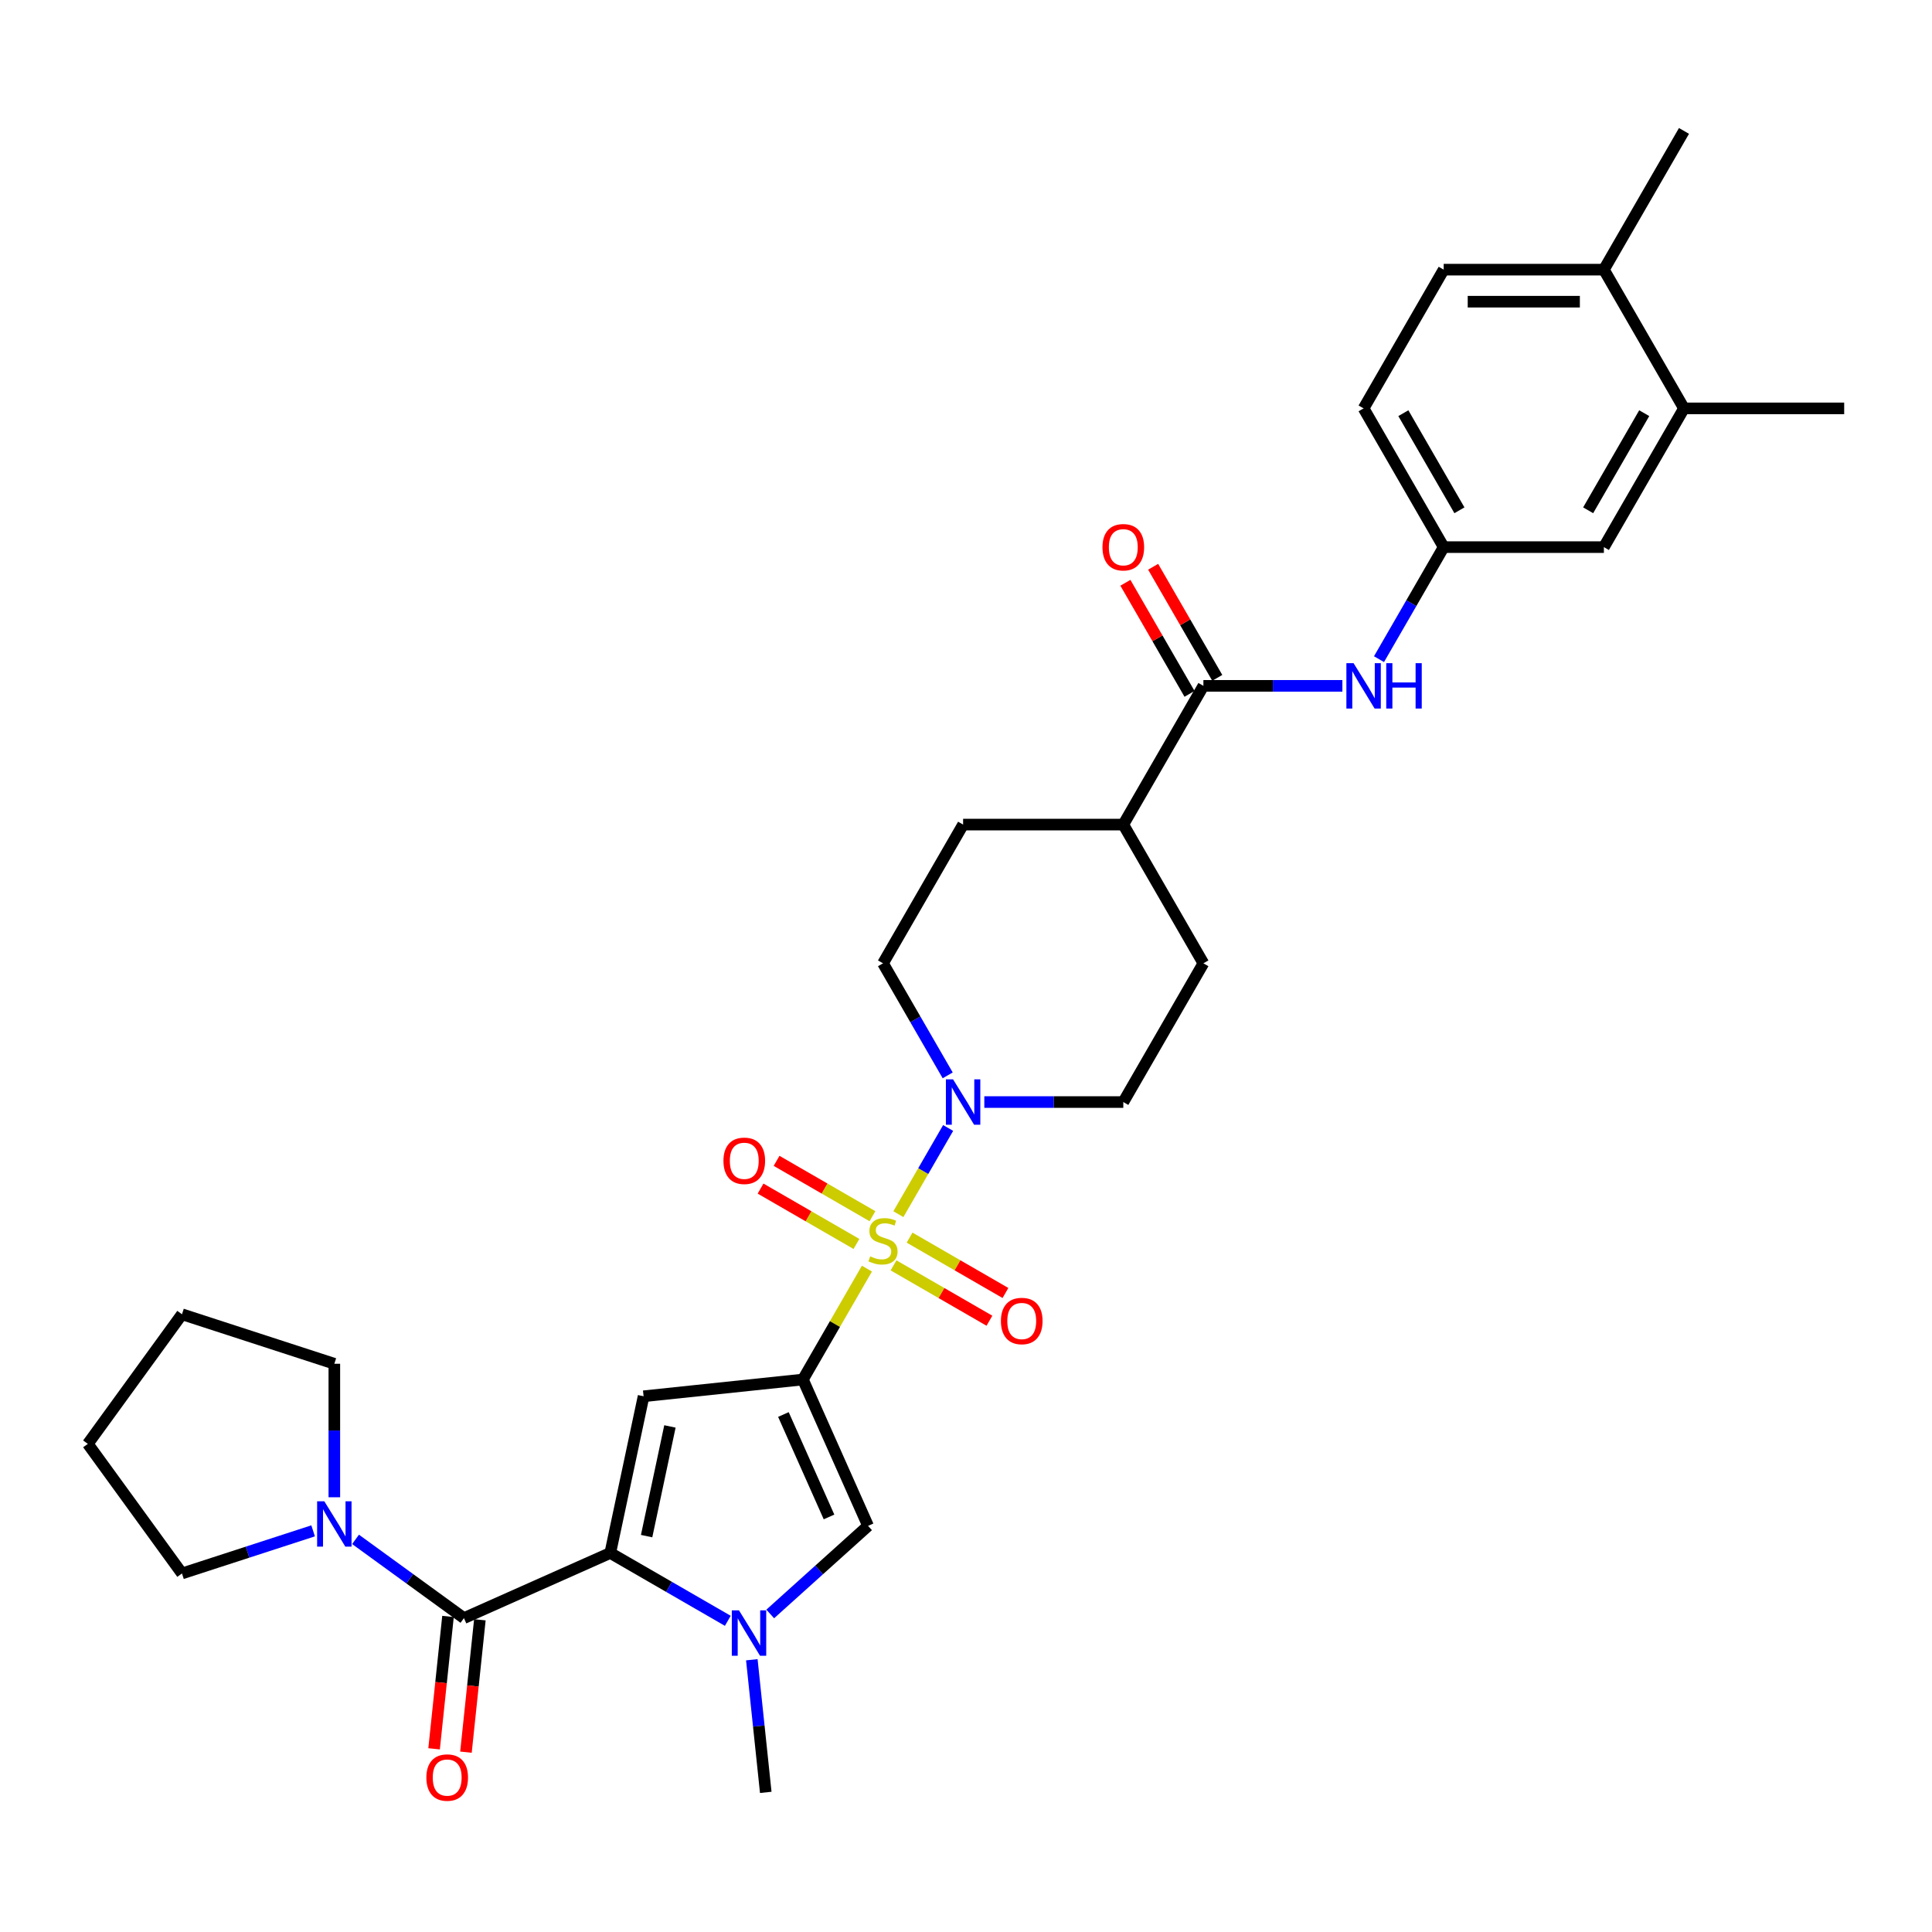 <?xml version='1.0' encoding='iso-8859-1'?>
<svg version='1.1' baseProfile='full'
              xmlns='http://www.w3.org/2000/svg'
                      xmlns:rdkit='http://www.rdkit.org/xml'
                      xmlns:xlink='http://www.w3.org/1999/xlink'
                  xml:space='preserve'
width='1000px' height='1000px' viewBox='0 0 1000 1000'>
<!-- END OF HEADER -->
<rect style='opacity:1.0;fill:#FFFFFF;stroke:none' width='1000' height='1000' x='0' y='0'> </rect>
<path class='bond-0' d='M 448.722,656.641 L 432.153,685.339' style='fill:none;fill-rule:evenodd;stroke:#CCCC00;stroke-width:6px;stroke-linecap:butt;stroke-linejoin:miter;stroke-opacity:1' />
<path class='bond-0' d='M 432.153,685.339 L 415.584,714.038' style='fill:none;fill-rule:evenodd;stroke:#000000;stroke-width:6px;stroke-linecap:butt;stroke-linejoin:miter;stroke-opacity:1' />
<path class='bond-6' d='M 464.999,628.449 L 477.877,606.143' style='fill:none;fill-rule:evenodd;stroke:#CCCC00;stroke-width:6px;stroke-linecap:butt;stroke-linejoin:miter;stroke-opacity:1' />
<path class='bond-6' d='M 477.877,606.143 L 490.755,583.837' style='fill:none;fill-rule:evenodd;stroke:#0000FF;stroke-width:6px;stroke-linecap:butt;stroke-linejoin:miter;stroke-opacity:1' />
<path class='bond-10' d='M 462.498,654.954 L 487.314,669.282' style='fill:none;fill-rule:evenodd;stroke:#CCCC00;stroke-width:6px;stroke-linecap:butt;stroke-linejoin:miter;stroke-opacity:1' />
<path class='bond-10' d='M 487.314,669.282 L 512.13,683.609' style='fill:none;fill-rule:evenodd;stroke:#FF0000;stroke-width:6px;stroke-linecap:butt;stroke-linejoin:miter;stroke-opacity:1' />
<path class='bond-10' d='M 470.79,640.592 L 495.606,654.92' style='fill:none;fill-rule:evenodd;stroke:#CCCC00;stroke-width:6px;stroke-linecap:butt;stroke-linejoin:miter;stroke-opacity:1' />
<path class='bond-10' d='M 495.606,654.92 L 520.421,669.247' style='fill:none;fill-rule:evenodd;stroke:#FF0000;stroke-width:6px;stroke-linecap:butt;stroke-linejoin:miter;stroke-opacity:1' />
<path class='bond-11' d='M 451.586,629.505 L 426.77,615.178' style='fill:none;fill-rule:evenodd;stroke:#CCCC00;stroke-width:6px;stroke-linecap:butt;stroke-linejoin:miter;stroke-opacity:1' />
<path class='bond-11' d='M 426.77,615.178 L 401.955,600.85' style='fill:none;fill-rule:evenodd;stroke:#FF0000;stroke-width:6px;stroke-linecap:butt;stroke-linejoin:miter;stroke-opacity:1' />
<path class='bond-11' d='M 443.294,643.867 L 418.479,629.54' style='fill:none;fill-rule:evenodd;stroke:#CCCC00;stroke-width:6px;stroke-linecap:butt;stroke-linejoin:miter;stroke-opacity:1' />
<path class='bond-11' d='M 418.479,629.54 L 393.663,615.212' style='fill:none;fill-rule:evenodd;stroke:#FF0000;stroke-width:6px;stroke-linecap:butt;stroke-linejoin:miter;stroke-opacity:1' />
<path class='bond-2' d='M 415.584,714.038 L 333.121,722.705' style='fill:none;fill-rule:evenodd;stroke:#000000;stroke-width:6px;stroke-linecap:butt;stroke-linejoin:miter;stroke-opacity:1' />
<path class='bond-5' d='M 415.584,714.038 L 449.309,789.787' style='fill:none;fill-rule:evenodd;stroke:#000000;stroke-width:6px;stroke-linecap:butt;stroke-linejoin:miter;stroke-opacity:1' />
<path class='bond-5' d='M 405.493,732.145 L 429.1,785.17' style='fill:none;fill-rule:evenodd;stroke:#000000;stroke-width:6px;stroke-linecap:butt;stroke-linejoin:miter;stroke-opacity:1' />
<path class='bond-1' d='M 315.881,803.811 L 333.121,722.705' style='fill:none;fill-rule:evenodd;stroke:#000000;stroke-width:6px;stroke-linecap:butt;stroke-linejoin:miter;stroke-opacity:1' />
<path class='bond-1' d='M 334.688,795.093 L 346.756,738.319' style='fill:none;fill-rule:evenodd;stroke:#000000;stroke-width:6px;stroke-linecap:butt;stroke-linejoin:miter;stroke-opacity:1' />
<path class='bond-4' d='M 315.881,803.811 L 240.132,837.536' style='fill:none;fill-rule:evenodd;stroke:#000000;stroke-width:6px;stroke-linecap:butt;stroke-linejoin:miter;stroke-opacity:1' />
<path class='bond-33' d='M 315.881,803.811 L 346.296,821.371' style='fill:none;fill-rule:evenodd;stroke:#000000;stroke-width:6px;stroke-linecap:butt;stroke-linejoin:miter;stroke-opacity:1' />
<path class='bond-33' d='M 346.296,821.371 L 376.711,838.931' style='fill:none;fill-rule:evenodd;stroke:#0000FF;stroke-width:6px;stroke-linecap:butt;stroke-linejoin:miter;stroke-opacity:1' />
<path class='bond-3' d='M 398.668,835.384 L 423.988,812.586' style='fill:none;fill-rule:evenodd;stroke:#0000FF;stroke-width:6px;stroke-linecap:butt;stroke-linejoin:miter;stroke-opacity:1' />
<path class='bond-3' d='M 423.988,812.586 L 449.309,789.787' style='fill:none;fill-rule:evenodd;stroke:#000000;stroke-width:6px;stroke-linecap:butt;stroke-linejoin:miter;stroke-opacity:1' />
<path class='bond-25' d='M 389.141,859.083 L 392.749,893.408' style='fill:none;fill-rule:evenodd;stroke:#0000FF;stroke-width:6px;stroke-linecap:butt;stroke-linejoin:miter;stroke-opacity:1' />
<path class='bond-25' d='M 392.749,893.408 L 396.357,927.732' style='fill:none;fill-rule:evenodd;stroke:#000000;stroke-width:6px;stroke-linecap:butt;stroke-linejoin:miter;stroke-opacity:1' />
<path class='bond-7' d='M 240.132,837.536 L 212.081,817.155' style='fill:none;fill-rule:evenodd;stroke:#000000;stroke-width:6px;stroke-linecap:butt;stroke-linejoin:miter;stroke-opacity:1' />
<path class='bond-7' d='M 212.081,817.155 L 184.029,796.775' style='fill:none;fill-rule:evenodd;stroke:#0000FF;stroke-width:6px;stroke-linecap:butt;stroke-linejoin:miter;stroke-opacity:1' />
<path class='bond-13' d='M 231.886,836.669 L 228.285,870.927' style='fill:none;fill-rule:evenodd;stroke:#000000;stroke-width:6px;stroke-linecap:butt;stroke-linejoin:miter;stroke-opacity:1' />
<path class='bond-13' d='M 228.285,870.927 L 224.685,905.186' style='fill:none;fill-rule:evenodd;stroke:#FF0000;stroke-width:6px;stroke-linecap:butt;stroke-linejoin:miter;stroke-opacity:1' />
<path class='bond-13' d='M 248.379,838.403 L 244.778,872.661' style='fill:none;fill-rule:evenodd;stroke:#000000;stroke-width:6px;stroke-linecap:butt;stroke-linejoin:miter;stroke-opacity:1' />
<path class='bond-13' d='M 244.778,872.661 L 241.177,906.919' style='fill:none;fill-rule:evenodd;stroke:#FF0000;stroke-width:6px;stroke-linecap:butt;stroke-linejoin:miter;stroke-opacity:1' />
<path class='bond-16' d='M 509.479,570.421 L 545.448,570.421' style='fill:none;fill-rule:evenodd;stroke:#0000FF;stroke-width:6px;stroke-linecap:butt;stroke-linejoin:miter;stroke-opacity:1' />
<path class='bond-16' d='M 545.448,570.421 L 581.418,570.421' style='fill:none;fill-rule:evenodd;stroke:#000000;stroke-width:6px;stroke-linecap:butt;stroke-linejoin:miter;stroke-opacity:1' />
<path class='bond-17' d='M 490.525,556.607 L 473.784,527.61' style='fill:none;fill-rule:evenodd;stroke:#0000FF;stroke-width:6px;stroke-linecap:butt;stroke-linejoin:miter;stroke-opacity:1' />
<path class='bond-17' d='M 473.784,527.61 L 457.042,498.613' style='fill:none;fill-rule:evenodd;stroke:#000000;stroke-width:6px;stroke-linecap:butt;stroke-linejoin:miter;stroke-opacity:1' />
<path class='bond-26' d='M 162.073,792.366 L 128.132,803.393' style='fill:none;fill-rule:evenodd;stroke:#0000FF;stroke-width:6px;stroke-linecap:butt;stroke-linejoin:miter;stroke-opacity:1' />
<path class='bond-26' d='M 128.132,803.393 L 94.192,814.421' style='fill:none;fill-rule:evenodd;stroke:#000000;stroke-width:6px;stroke-linecap:butt;stroke-linejoin:miter;stroke-opacity:1' />
<path class='bond-27' d='M 173.051,774.985 L 173.051,740.433' style='fill:none;fill-rule:evenodd;stroke:#0000FF;stroke-width:6px;stroke-linecap:butt;stroke-linejoin:miter;stroke-opacity:1' />
<path class='bond-27' d='M 173.051,740.433 L 173.051,705.881' style='fill:none;fill-rule:evenodd;stroke:#000000;stroke-width:6px;stroke-linecap:butt;stroke-linejoin:miter;stroke-opacity:1' />
<path class='bond-8' d='M 622.877,354.996 L 581.418,426.804' style='fill:none;fill-rule:evenodd;stroke:#000000;stroke-width:6px;stroke-linecap:butt;stroke-linejoin:miter;stroke-opacity:1' />
<path class='bond-9' d='M 622.877,354.996 L 658.846,354.996' style='fill:none;fill-rule:evenodd;stroke:#000000;stroke-width:6px;stroke-linecap:butt;stroke-linejoin:miter;stroke-opacity:1' />
<path class='bond-9' d='M 658.846,354.996 L 694.816,354.996' style='fill:none;fill-rule:evenodd;stroke:#0000FF;stroke-width:6px;stroke-linecap:butt;stroke-linejoin:miter;stroke-opacity:1' />
<path class='bond-19' d='M 630.057,350.85 L 613.46,322.102' style='fill:none;fill-rule:evenodd;stroke:#000000;stroke-width:6px;stroke-linecap:butt;stroke-linejoin:miter;stroke-opacity:1' />
<path class='bond-19' d='M 613.46,322.102 L 596.862,293.353' style='fill:none;fill-rule:evenodd;stroke:#FF0000;stroke-width:6px;stroke-linecap:butt;stroke-linejoin:miter;stroke-opacity:1' />
<path class='bond-19' d='M 615.696,359.142 L 599.098,330.393' style='fill:none;fill-rule:evenodd;stroke:#000000;stroke-width:6px;stroke-linecap:butt;stroke-linejoin:miter;stroke-opacity:1' />
<path class='bond-19' d='M 599.098,330.393 L 582.5,301.645' style='fill:none;fill-rule:evenodd;stroke:#FF0000;stroke-width:6px;stroke-linecap:butt;stroke-linejoin:miter;stroke-opacity:1' />
<path class='bond-15' d='M 713.769,341.182 L 730.511,312.185' style='fill:none;fill-rule:evenodd;stroke:#0000FF;stroke-width:6px;stroke-linecap:butt;stroke-linejoin:miter;stroke-opacity:1' />
<path class='bond-15' d='M 730.511,312.185 L 747.252,283.188' style='fill:none;fill-rule:evenodd;stroke:#000000;stroke-width:6px;stroke-linecap:butt;stroke-linejoin:miter;stroke-opacity:1' />
<path class='bond-12' d='M 871.628,211.379 L 830.17,283.188' style='fill:none;fill-rule:evenodd;stroke:#000000;stroke-width:6px;stroke-linecap:butt;stroke-linejoin:miter;stroke-opacity:1' />
<path class='bond-12' d='M 851.048,213.859 L 822.027,264.125' style='fill:none;fill-rule:evenodd;stroke:#000000;stroke-width:6px;stroke-linecap:butt;stroke-linejoin:miter;stroke-opacity:1' />
<path class='bond-28' d='M 871.628,211.379 L 954.545,211.379' style='fill:none;fill-rule:evenodd;stroke:#000000;stroke-width:6px;stroke-linecap:butt;stroke-linejoin:miter;stroke-opacity:1' />
<path class='bond-35' d='M 871.628,211.379 L 830.17,139.571' style='fill:none;fill-rule:evenodd;stroke:#000000;stroke-width:6px;stroke-linecap:butt;stroke-linejoin:miter;stroke-opacity:1' />
<path class='bond-14' d='M 581.418,426.804 L 498.501,426.804' style='fill:none;fill-rule:evenodd;stroke:#000000;stroke-width:6px;stroke-linecap:butt;stroke-linejoin:miter;stroke-opacity:1' />
<path class='bond-32' d='M 581.418,426.804 L 622.877,498.613' style='fill:none;fill-rule:evenodd;stroke:#000000;stroke-width:6px;stroke-linecap:butt;stroke-linejoin:miter;stroke-opacity:1' />
<path class='bond-18' d='M 747.252,283.188 L 830.17,283.188' style='fill:none;fill-rule:evenodd;stroke:#000000;stroke-width:6px;stroke-linecap:butt;stroke-linejoin:miter;stroke-opacity:1' />
<path class='bond-24' d='M 747.252,283.188 L 705.794,211.379' style='fill:none;fill-rule:evenodd;stroke:#000000;stroke-width:6px;stroke-linecap:butt;stroke-linejoin:miter;stroke-opacity:1' />
<path class='bond-24' d='M 755.395,264.125 L 726.374,213.859' style='fill:none;fill-rule:evenodd;stroke:#000000;stroke-width:6px;stroke-linecap:butt;stroke-linejoin:miter;stroke-opacity:1' />
<path class='bond-22' d='M 581.418,570.421 L 622.877,498.613' style='fill:none;fill-rule:evenodd;stroke:#000000;stroke-width:6px;stroke-linecap:butt;stroke-linejoin:miter;stroke-opacity:1' />
<path class='bond-21' d='M 457.042,498.613 L 498.501,426.804' style='fill:none;fill-rule:evenodd;stroke:#000000;stroke-width:6px;stroke-linecap:butt;stroke-linejoin:miter;stroke-opacity:1' />
<path class='bond-20' d='M 830.17,139.571 L 747.252,139.571' style='fill:none;fill-rule:evenodd;stroke:#000000;stroke-width:6px;stroke-linecap:butt;stroke-linejoin:miter;stroke-opacity:1' />
<path class='bond-20' d='M 817.732,156.154 L 759.69,156.154' style='fill:none;fill-rule:evenodd;stroke:#000000;stroke-width:6px;stroke-linecap:butt;stroke-linejoin:miter;stroke-opacity:1' />
<path class='bond-29' d='M 830.17,139.571 L 871.628,67.762' style='fill:none;fill-rule:evenodd;stroke:#000000;stroke-width:6px;stroke-linecap:butt;stroke-linejoin:miter;stroke-opacity:1' />
<path class='bond-23' d='M 747.252,139.571 L 705.794,211.379' style='fill:none;fill-rule:evenodd;stroke:#000000;stroke-width:6px;stroke-linecap:butt;stroke-linejoin:miter;stroke-opacity:1' />
<path class='bond-30' d='M 94.192,814.421 L 45.455,747.34' style='fill:none;fill-rule:evenodd;stroke:#000000;stroke-width:6px;stroke-linecap:butt;stroke-linejoin:miter;stroke-opacity:1' />
<path class='bond-31' d='M 173.051,705.881 L 94.192,680.259' style='fill:none;fill-rule:evenodd;stroke:#000000;stroke-width:6px;stroke-linecap:butt;stroke-linejoin:miter;stroke-opacity:1' />
<path class='bond-34' d='M 45.455,747.34 L 94.192,680.259' style='fill:none;fill-rule:evenodd;stroke:#000000;stroke-width:6px;stroke-linecap:butt;stroke-linejoin:miter;stroke-opacity:1' />
<path  class='atom-0' d='M 450.409 650.289
Q 450.674 650.389, 451.769 650.853
Q 452.863 651.317, 454.057 651.616
Q 455.284 651.881, 456.478 651.881
Q 458.701 651.881, 459.994 650.82
Q 461.288 649.725, 461.288 647.835
Q 461.288 646.541, 460.624 645.745
Q 459.994 644.949, 458.999 644.518
Q 458.004 644.087, 456.346 643.59
Q 454.256 642.959, 452.996 642.362
Q 451.769 641.765, 450.873 640.505
Q 450.011 639.245, 450.011 637.122
Q 450.011 634.17, 452.001 632.346
Q 454.024 630.522, 458.004 630.522
Q 460.724 630.522, 463.808 631.815
L 463.045 634.369
Q 460.226 633.208, 458.103 633.208
Q 455.815 633.208, 454.555 634.17
Q 453.294 635.099, 453.327 636.724
Q 453.327 637.984, 453.958 638.747
Q 454.621 639.51, 455.55 639.941
Q 456.511 640.372, 458.103 640.87
Q 460.226 641.533, 461.487 642.197
Q 462.747 642.86, 463.642 644.22
Q 464.571 645.546, 464.571 647.835
Q 464.571 651.085, 462.382 652.843
Q 460.226 654.568, 456.611 654.568
Q 454.521 654.568, 452.929 654.103
Q 451.371 653.672, 449.513 652.909
L 450.409 650.289
' fill='#CCCC00'/>
<path  class='atom-4' d='M 382.499 833.528
L 390.194 845.966
Q 390.956 847.193, 392.184 849.415
Q 393.411 851.637, 393.477 851.77
L 393.477 833.528
L 396.595 833.528
L 396.595 857.01
L 393.378 857.01
L 385.119 843.412
Q 384.157 841.82, 383.129 839.996
Q 382.134 838.171, 381.836 837.608
L 381.836 857.01
L 378.784 857.01
L 378.784 833.528
L 382.499 833.528
' fill='#0000FF'/>
<path  class='atom-7' d='M 493.31 558.68
L 501.005 571.118
Q 501.768 572.345, 502.995 574.567
Q 504.222 576.789, 504.288 576.922
L 504.288 558.68
L 507.406 558.68
L 507.406 582.162
L 504.189 582.162
L 495.93 568.564
Q 494.968 566.972, 493.94 565.148
Q 492.945 563.324, 492.647 562.76
L 492.647 582.162
L 489.595 582.162
L 489.595 558.68
L 493.31 558.68
' fill='#0000FF'/>
<path  class='atom-8' d='M 167.86 777.057
L 175.555 789.495
Q 176.318 790.722, 177.545 792.944
Q 178.772 795.167, 178.839 795.299
L 178.839 777.057
L 181.956 777.057
L 181.956 800.54
L 178.739 800.54
L 170.481 786.941
Q 169.519 785.349, 168.491 783.525
Q 167.496 781.701, 167.197 781.137
L 167.197 800.54
L 164.146 800.54
L 164.146 777.057
L 167.86 777.057
' fill='#0000FF'/>
<path  class='atom-10' d='M 700.603 343.255
L 708.298 355.693
Q 709.061 356.92, 710.288 359.142
Q 711.515 361.364, 711.581 361.497
L 711.581 343.255
L 714.699 343.255
L 714.699 366.737
L 711.482 366.737
L 703.223 353.139
Q 702.262 351.547, 701.233 349.722
Q 700.238 347.898, 699.94 347.334
L 699.94 366.737
L 696.888 366.737
L 696.888 343.255
L 700.603 343.255
' fill='#0000FF'/>
<path  class='atom-10' d='M 717.518 343.255
L 720.702 343.255
L 720.702 353.238
L 732.709 353.238
L 732.709 343.255
L 735.893 343.255
L 735.893 366.737
L 732.709 366.737
L 732.709 355.892
L 720.702 355.892
L 720.702 366.737
L 717.518 366.737
L 717.518 343.255
' fill='#0000FF'/>
<path  class='atom-11' d='M 518.071 683.755
Q 518.071 678.116, 520.857 674.965
Q 523.643 671.815, 528.851 671.815
Q 534.058 671.815, 536.844 674.965
Q 539.63 678.116, 539.63 683.755
Q 539.63 689.459, 536.811 692.71
Q 533.991 695.927, 528.851 695.927
Q 523.677 695.927, 520.857 692.71
Q 518.071 689.493, 518.071 683.755
M 528.851 693.274
Q 532.433 693.274, 534.356 690.886
Q 536.313 688.464, 536.313 683.755
Q 536.313 679.144, 534.356 676.823
Q 532.433 674.468, 528.851 674.468
Q 525.269 674.468, 523.312 676.79
Q 521.388 679.111, 521.388 683.755
Q 521.388 688.497, 523.312 690.886
Q 525.269 693.274, 528.851 693.274
' fill='#FF0000'/>
<path  class='atom-12' d='M 374.455 600.837
Q 374.455 595.199, 377.241 592.048
Q 380.027 588.897, 385.234 588.897
Q 390.441 588.897, 393.227 592.048
Q 396.013 595.199, 396.013 600.837
Q 396.013 606.542, 393.194 609.792
Q 390.375 613.01, 385.234 613.01
Q 380.06 613.01, 377.241 609.792
Q 374.455 606.575, 374.455 600.837
M 385.234 610.356
Q 388.816 610.356, 390.739 607.968
Q 392.696 605.547, 392.696 600.837
Q 392.696 596.227, 390.739 593.906
Q 388.816 591.551, 385.234 591.551
Q 381.652 591.551, 379.695 593.872
Q 377.771 596.194, 377.771 600.837
Q 377.771 605.58, 379.695 607.968
Q 381.652 610.356, 385.234 610.356
' fill='#FF0000'/>
<path  class='atom-14' d='M 220.686 920.065
Q 220.686 914.427, 223.472 911.276
Q 226.258 908.125, 231.465 908.125
Q 236.672 908.125, 239.458 911.276
Q 242.244 914.427, 242.244 920.065
Q 242.244 925.77, 239.425 929.02
Q 236.606 932.238, 231.465 932.238
Q 226.291 932.238, 223.472 929.02
Q 220.686 925.803, 220.686 920.065
M 231.465 929.584
Q 235.047 929.584, 236.971 927.196
Q 238.928 924.775, 238.928 920.065
Q 238.928 915.455, 236.971 913.134
Q 235.047 910.779, 231.465 910.779
Q 227.883 910.779, 225.926 913.1
Q 224.003 915.422, 224.003 920.065
Q 224.003 924.808, 225.926 927.196
Q 227.883 929.584, 231.465 929.584
' fill='#FF0000'/>
<path  class='atom-20' d='M 570.639 283.254
Q 570.639 277.616, 573.425 274.465
Q 576.211 271.314, 581.418 271.314
Q 586.625 271.314, 589.411 274.465
Q 592.197 277.616, 592.197 283.254
Q 592.197 288.959, 589.378 292.209
Q 586.559 295.426, 581.418 295.426
Q 576.244 295.426, 573.425 292.209
Q 570.639 288.992, 570.639 283.254
M 581.418 292.773
Q 585 292.773, 586.924 290.385
Q 588.881 287.964, 588.881 283.254
Q 588.881 278.644, 586.924 276.322
Q 585 273.967, 581.418 273.967
Q 577.836 273.967, 575.879 276.289
Q 573.955 278.611, 573.955 283.254
Q 573.955 287.997, 575.879 290.385
Q 577.836 292.773, 581.418 292.773
' fill='#FF0000'/>
</svg>

